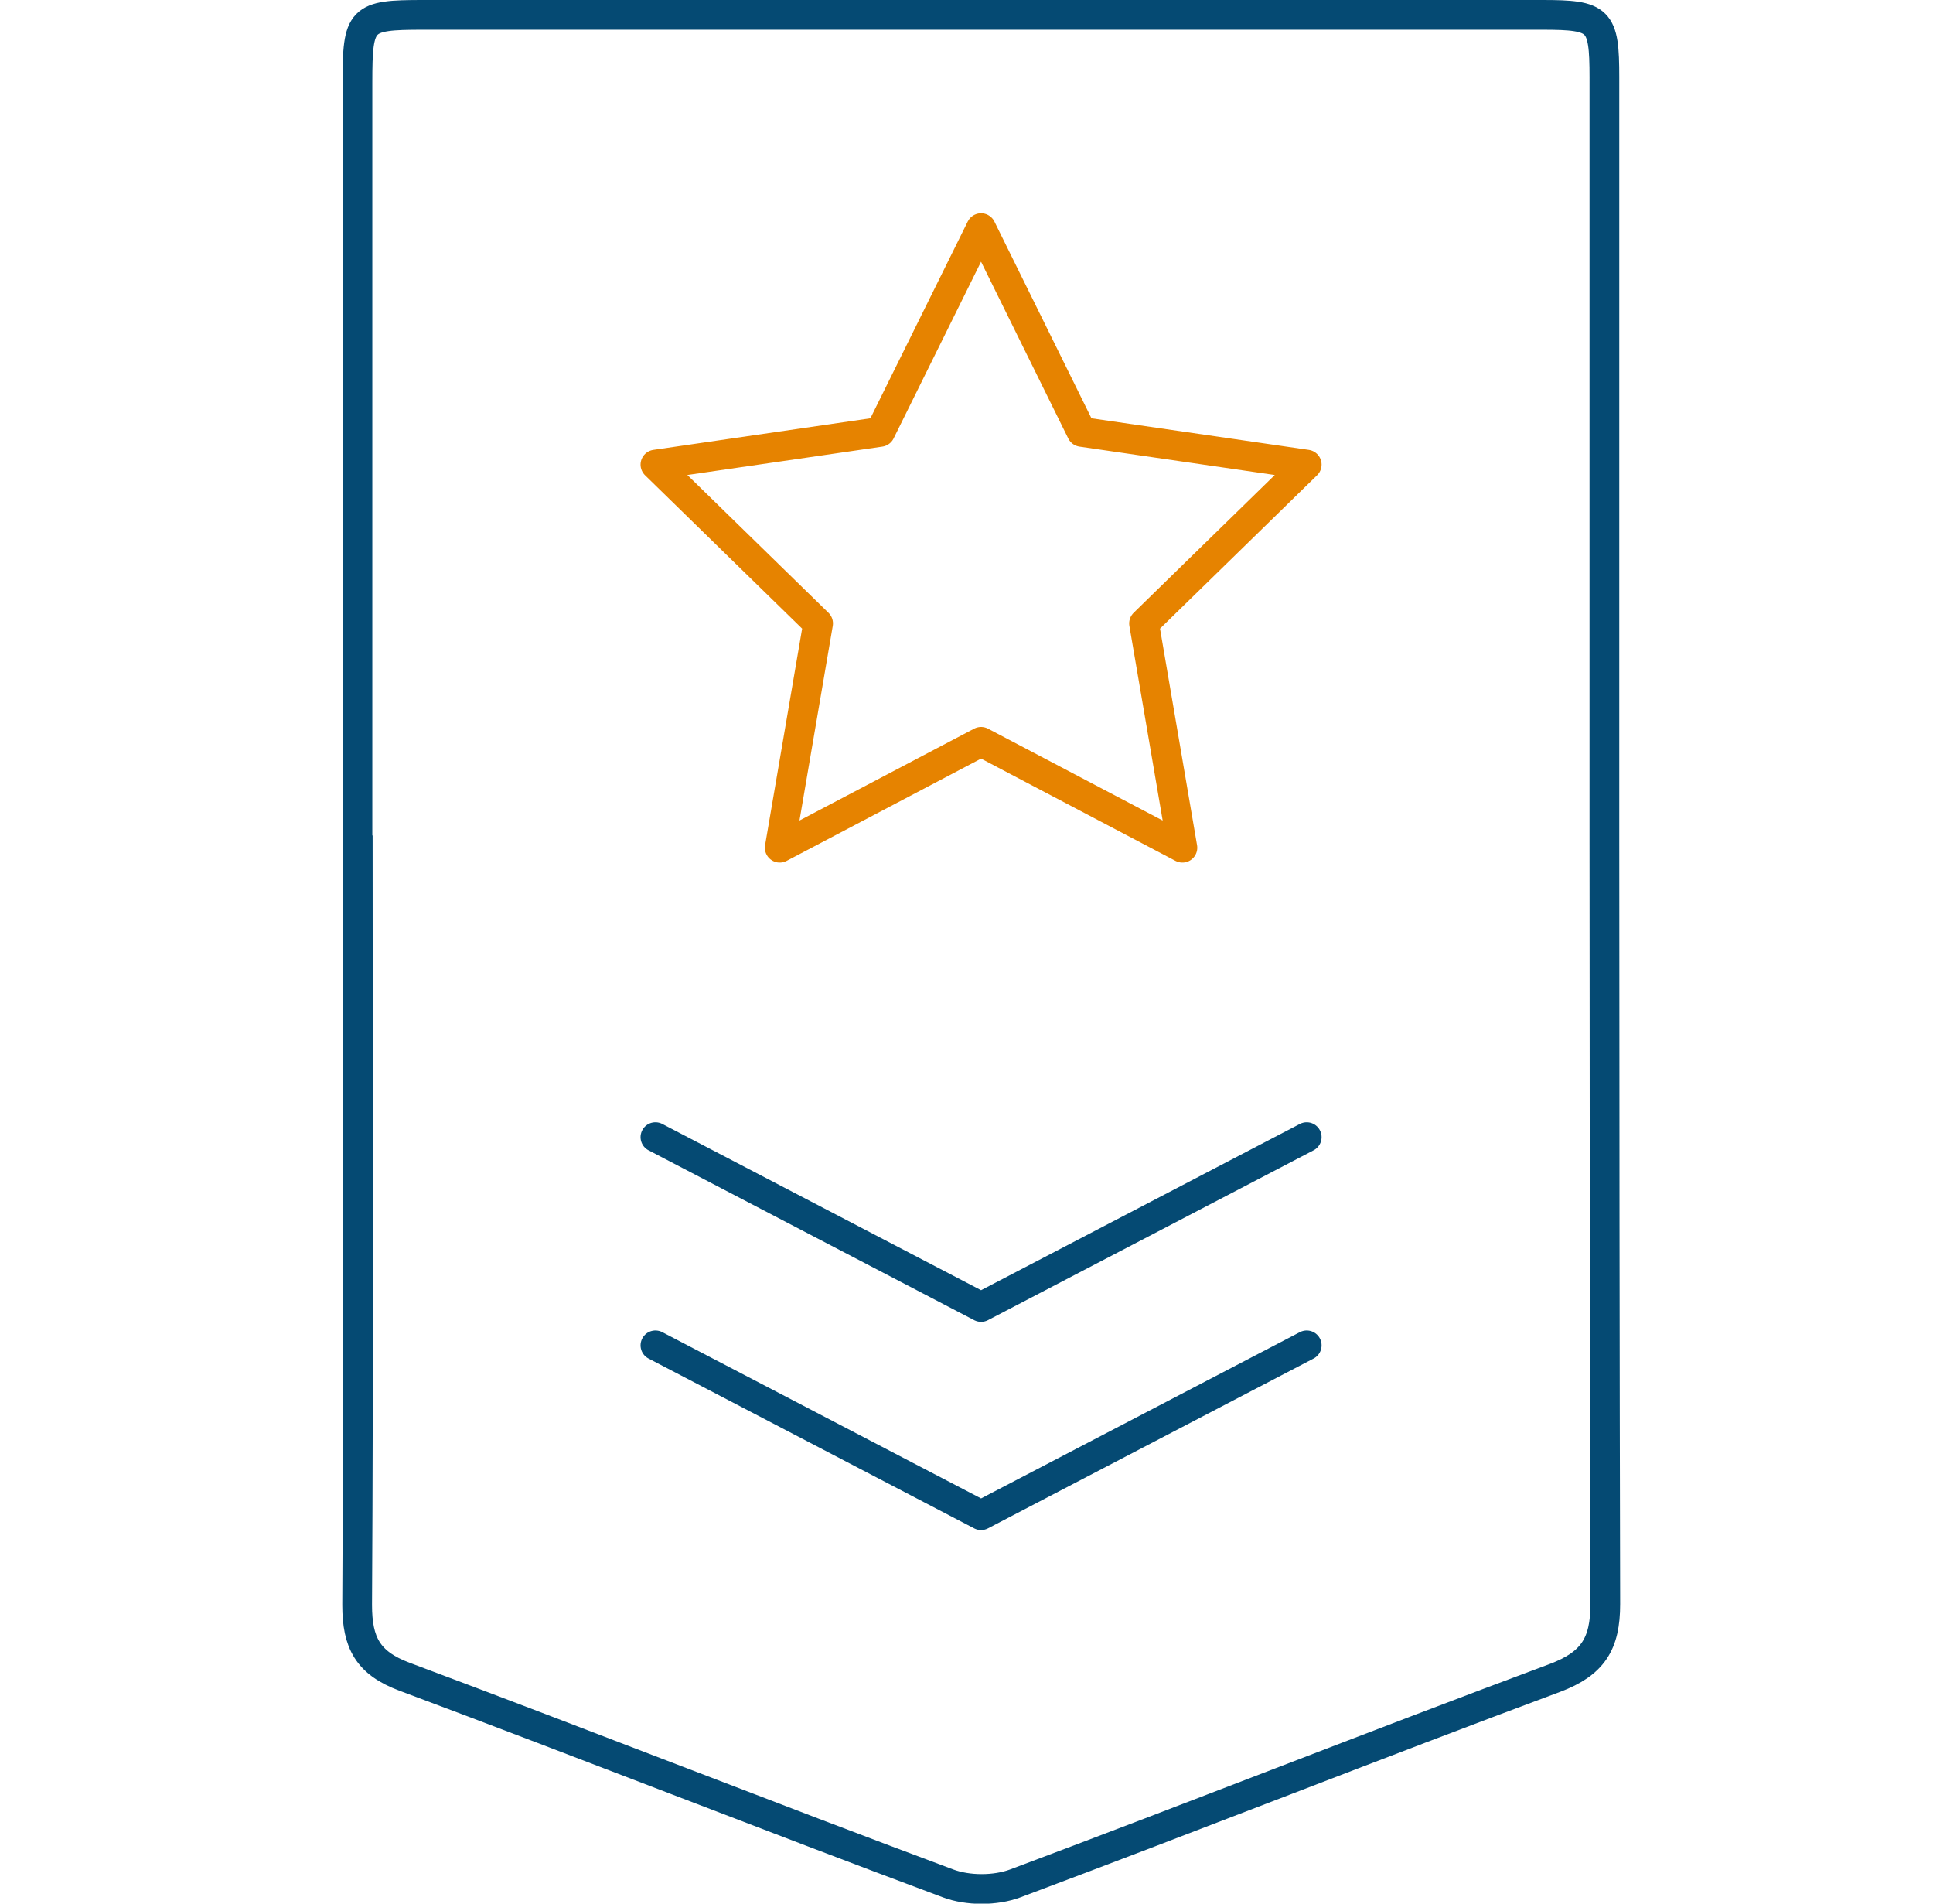 <?xml version="1.0" encoding="UTF-8"?> <svg xmlns="http://www.w3.org/2000/svg" width="65" height="64" viewBox="0 0 65 64" fill="none"><g clip-path="url(#clip0_1129_7733)"><path d="M12.02 28.29C12.02 19.78 12.02 11.27 12.02 2.77C12.02 0.61 12.13 0.5 14.22 0.5C26.77 0.5 39.31 0.5 51.86 0.5C53.79 0.5 53.95 0.65 53.95 2.6C53.95 19.71 53.94 36.82 53.98 53.93C53.98 55.27 53.56 55.93 52.29 56.41C46.22 58.67 40.2 61.05 34.14 63.32C33.47 63.57 32.55 63.57 31.88 63.32C25.77 61.04 19.7 58.65 13.6 56.37C12.37 55.91 12.01 55.23 12.01 53.96C12.06 45.41 12.03 36.85 12.03 28.3L12.02 28.29Z" stroke="#054A73" stroke-miterlimit="10"></path><path d="M32.99 7.67L36.37 14.52L43.94 15.62L38.47 20.96L39.76 28.5L32.99 24.94L26.22 28.5L27.51 20.96L22.04 15.62L29.6 14.52L32.99 7.67Z" stroke="#E68300" stroke-linecap="round" stroke-linejoin="round"></path><path d="M22.04 38.23L32.99 43.94L43.94 38.23" stroke="#054A73" stroke-linecap="round" stroke-linejoin="round"></path><path d="M22.04 45.23L32.99 50.94L43.94 45.23" stroke="#054A73" stroke-linecap="round" stroke-linejoin="round"></path></g><defs><clipPath id="clip0_1129_7733"><rect width="42.98" height="64" fill="white" transform="translate(11.5)"></rect></clipPath></defs></svg> 